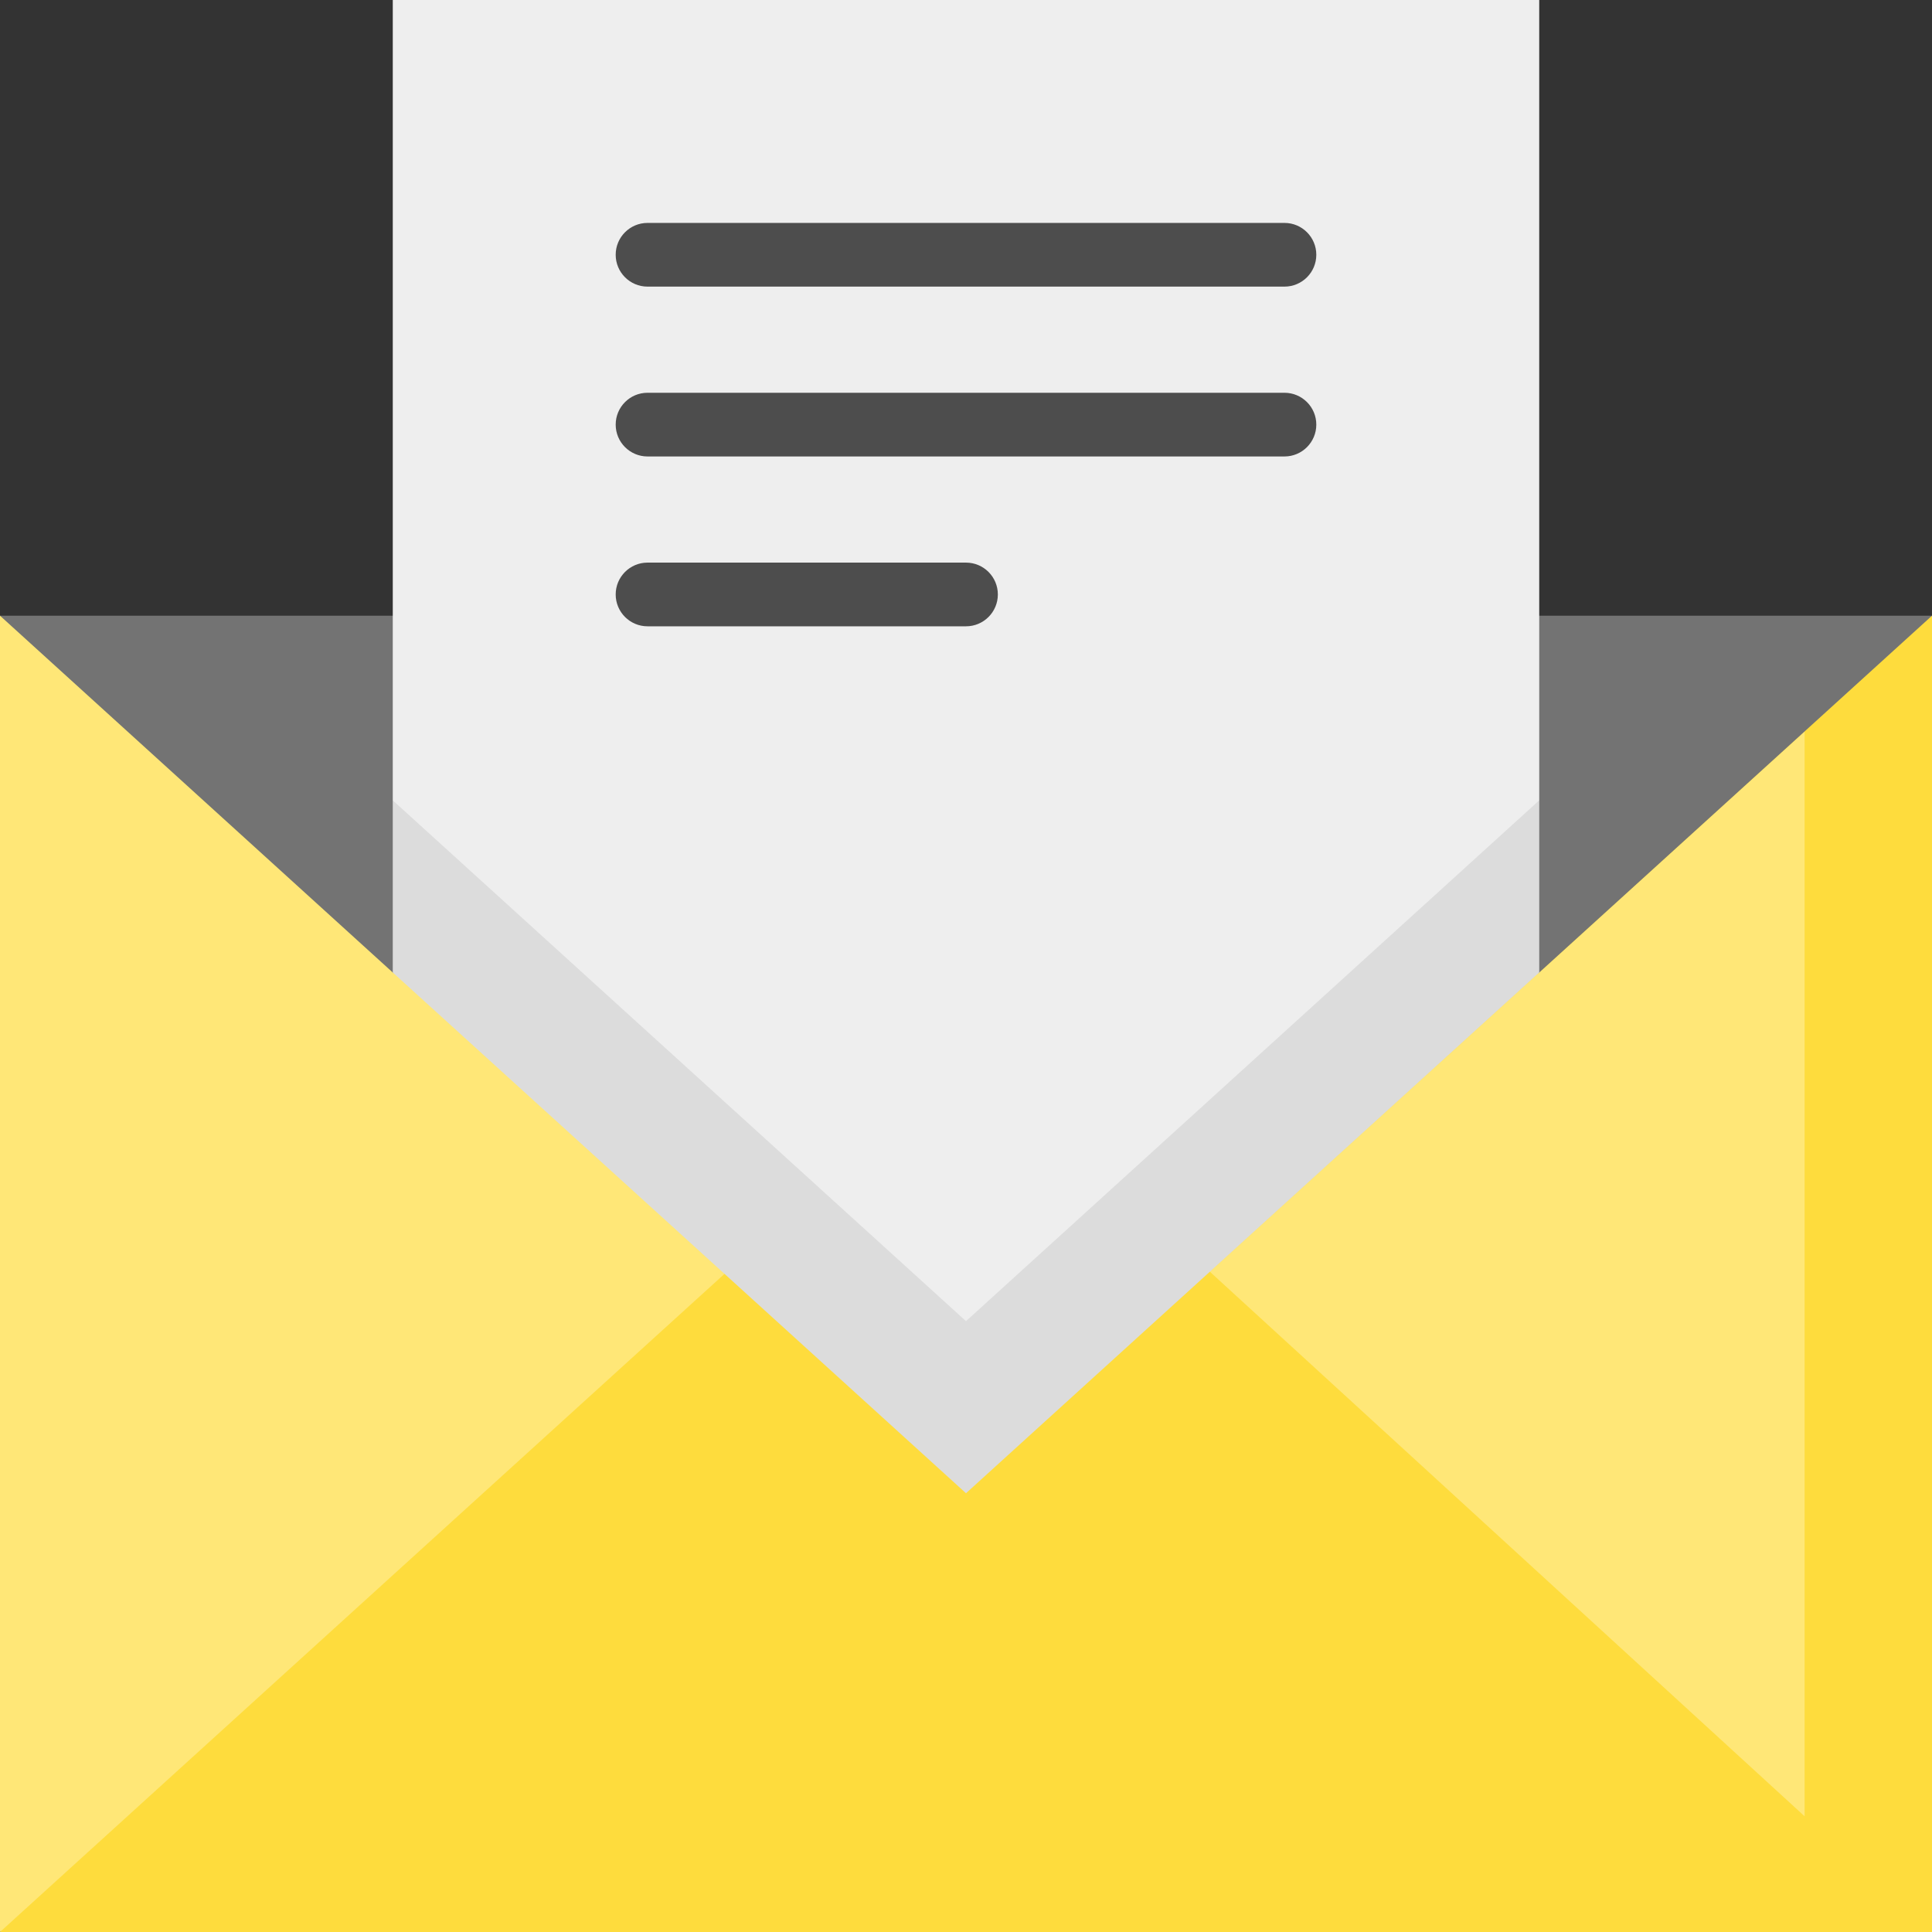 <?xml version="1.0" encoding="iso-8859-1"?>
<!-- Uploaded to: SVG Repo, www.svgrepo.com, Generator: SVG Repo Mixer Tools -->
<svg height="800px" width="800px" version="1.1" id="Layer_1" xmlns="http://www.w3.org/2000/svg" xmlns:xlink="http://www.w3.org/1999/xlink" 
	 viewBox="0 0 512 512" xml:space="preserve">
<rect x="0" y="0" width="512" height="512" fill="#333333" stroke="none"/>
<polygon style="fill:#FEDC3D;" points="111.492,349.387 0,512 512,512 512,163.166 "/>
<g>
	<polygon style="fill:#FFE777;" points="192.006,337.582 0,512 0,163.166 192.006,236.859 	"/>
	<polygon style="fill:#FFE777;" points="478.242,193.832 478.242,481.336 320.592,336.987 	"/>
</g>
<polygon style="fill:#737373;" points="0,163.166 104.085,257.719 256,339.462 407.913,257.722 512,163.166 407.912,163.166 
	104.088,163.166 "/>
<polygon style="fill:#DCDCDC;" points="104.088,212.103 104.088,257.721 256,395.725 407.912,257.722 407.912,212.103 "/>
<polygon style="fill:#EEEEEE;" points="407.912,0 407.912,212.103 256,350.118 104.088,212.103 104.088,0 "/>
<g>
	<path style="fill:#4D4D4D;" d="M340.396,75.956H171.604c-4.661,0-8.44-3.779-8.44-8.44s3.779-8.44,8.44-8.44h168.791
		c4.661,0,8.44,3.779,8.44,8.44S345.057,75.956,340.396,75.956z"/>
	<path style="fill:#4D4D4D;" d="M340.396,120.967H171.604c-4.661,0-8.44-3.779-8.44-8.44c0-4.661,3.779-8.44,8.44-8.44h168.791
		c4.661,0,8.44,3.779,8.44,8.44C348.835,117.188,345.057,120.967,340.396,120.967z"/>
	<path style="fill:#4D4D4D;" d="M256,165.978h-84.396c-4.661,0-8.44-3.779-8.44-8.44s3.779-8.44,8.44-8.44H256
		c4.661,0,8.44,3.779,8.44,8.44S260.661,165.978,256,165.978z"/>
</g>
</svg>
